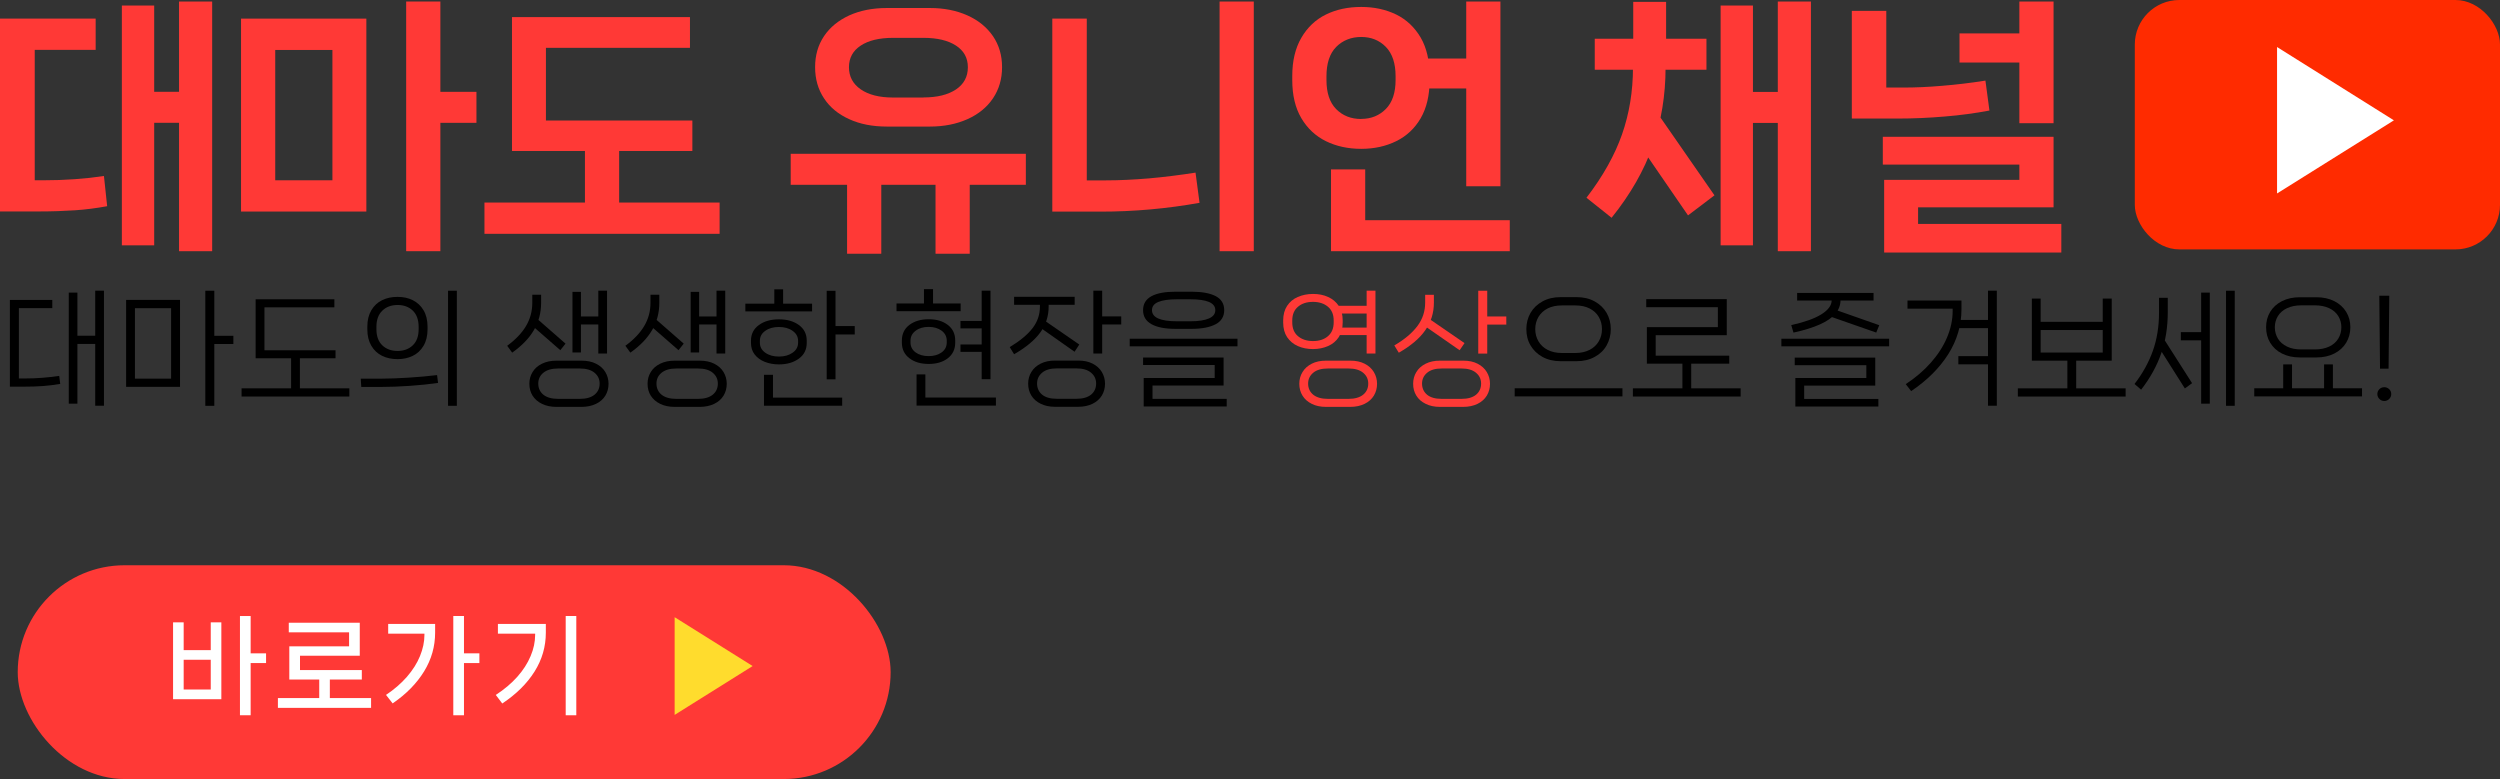<?xml version="1.0" encoding="UTF-8"?><svg id="_레이어_1" xmlns="http://www.w3.org/2000/svg" viewBox="0 0 280.67 87.46"><rect x="0" y="0" width="280.67" height="87.46" fill="#333333" stroke="none"/><defs><style>.cls-1{fill:#fff;}.cls-2{fill:#ffdc2d;}.cls-3{fill:#ff2b00;}.cls-4{fill:#ff3936;}</style></defs><rect class="cls-4" x="1.99" y="63.46" width="98" height="24" rx="12" ry="12"/><g><path class="cls-4" d="M0,23.75V2.09H10.74v3.51H3.9v14.64h.96c2.42,0,4.69-.16,6.81-.48l.36,3.39c-1.2,.22-2.41,.38-3.62,.46s-2.58,.13-4.09,.13H0Zm13.68,3.78V.62h3.63V27.54h-3.63Zm2.25-13.74v-3.48h5.52v3.48h-5.52Zm4.17,14.4V.17h3.72V28.2h-3.72Z"/><path class="cls-4" d="M27.06,23.75V2.09h14.07V23.75h-14.07Zm3.84-3.51h6.42V5.61h-6.42v14.64Zm14.7,7.95V.17h3.84V28.2h-3.84Zm2.64-14.4v-3.48h5.25v3.48h-5.25Z"/><path class="cls-4" d="M54.39,26.25v-3.51h26.4v3.51h-26.4ZM77.46,1.92v3.45h-16.17V13.53h16.44v3.42h-20.25V1.92h19.98Zm-11.79,23.46V15.21h3.84v10.17h-3.84Z"/><path class="cls-4" d="M88.77,20.75v-3.48h26.4v3.48h-26.4Zm10.8-6.54c-1.6,0-3.01-.27-4.23-.83-1.22-.55-2.17-1.33-2.83-2.34-.67-1.01-1-2.17-1-3.5s.33-2.48,1-3.48,1.62-1.77,2.83-2.33c1.22-.55,2.63-.83,4.23-.83h4.83c1.58,0,2.98,.28,4.21,.83,1.23,.55,2.18,1.33,2.87,2.33,.68,1,1.02,2.16,1.02,3.48s-.34,2.49-1.02,3.5c-.68,1.01-1.64,1.79-2.87,2.34-1.23,.55-2.64,.83-4.21,.83h-4.83Zm-4.47,14.28v-10.59h3.84v10.59h-3.84Zm8.58-17.55c1.54,0,2.75-.3,3.65-.9,.89-.6,1.33-1.43,1.33-2.49s-.45-1.85-1.33-2.43c-.89-.58-2.11-.87-3.65-.87h-3.42c-1.54,0-2.75,.29-3.63,.87s-1.32,1.39-1.32,2.43,.44,1.87,1.32,2.48,2.09,.92,3.63,.92h3.42Zm1.35,17.55v-10.59h3.84v10.59h-3.84Z"/><path class="cls-4" d="M118.14,23.75V2.09h3.87V20.25h2.13c1.52,0,3.13-.08,4.83-.22,1.7-.15,3.45-.37,5.25-.65l.45,3.39c-1.78,.32-3.62,.57-5.51,.74-1.89,.17-3.78,.25-5.65,.25h-5.37Zm18.78,4.44V.17h3.84V28.2h-3.84Z"/><path class="cls-4" d="M152.82,16.71c-1.48,0-2.8-.29-3.96-.86-1.16-.57-2.08-1.43-2.76-2.58-.68-1.15-1.02-2.58-1.02-4.28v-.45c0-1.7,.34-3.13,1.02-4.3s1.6-2.04,2.76-2.61c1.16-.57,2.48-.85,3.96-.85s2.77,.29,3.93,.85c1.16,.57,2.07,1.44,2.75,2.59,.67,1.16,1,2.6,1,4.32v.45c0,1.7-.33,3.12-1,4.28-.67,1.15-1.59,2.01-2.75,2.58-1.16,.57-2.47,.86-3.93,.86Zm0-3.36c1.12,0,2.04-.38,2.77-1.12s1.09-1.83,1.09-3.25v-.42c0-1.44-.36-2.54-1.09-3.29s-1.66-1.12-2.77-1.12-2.08,.38-2.81,1.12-1.09,1.85-1.09,3.29v.42c0,1.44,.36,2.53,1.09,3.27s1.67,1.11,2.81,1.11Zm-3.39,14.85v-9.18h3.84v5.7h16.23v3.48h-20.07Zm9.03-18.27v-3.36h8.1v3.36h-8.1Zm6.15,10.98V.17h3.84V20.91h-3.84Z"/><path class="cls-4" d="M178.11,22.2c1.84-2.4,3.17-4.77,3.99-7.11s1.23-4.84,1.23-7.5v-.99h3.66v.99c0,3.1-.48,6.03-1.44,8.78s-2.5,5.44-4.62,8.08l-2.82-2.25Zm.93-14.37v-3.48h12.54v3.48h-12.54Zm10.47,16.35l-6.66-9.69,2.76-2.46,6.87,9.9-2.97,2.25Zm-6.15-18.09V.21h3.69V6.08h-3.69Zm9.81,21.45V.62h3.63V27.54h-3.63Zm2.25-13.74v-3.48h5.55v3.48h-5.55Zm4.17,14.4V.17h3.72V28.2h-3.72Z"/><path class="cls-4" d="M207.9,13.32V1.22h3.87V9.83h1.89c1.36,0,2.83-.06,4.41-.2,1.58-.13,3.19-.32,4.83-.58l.45,3.36c-1.6,.3-3.27,.53-5.01,.67-1.74,.15-3.5,.23-5.28,.23h-5.16Zm3.63,15.03v-8.16h15.18v-1.71h-15.33v-3.12h19.17v7.92h-15.21v1.86h16.08v3.21h-19.89Zm8.46-21.33V3.75h8.67v3.27h-8.67Zm6.72,6.81V.17h3.84V13.83h-3.84Z"/></g><g><path d="M1.11,43.4v-9.73H5.87v.92H2.12v7.9h.69c1.28,0,2.56-.1,3.84-.29l.11,.9c-.63,.11-1.28,.19-1.93,.24s-1.38,.07-2.17,.07H1.11Zm6.61,1.92v-12.47h.97v12.47h-.97Zm.42-6.71v-.92h2.97v.92h-2.97Zm2.55,6.94v-12.92h.98v12.92h-.98Z"/><path d="M14.16,43.43v-9.76h6.05v9.76h-6.05Zm.99-.92h4.06v-7.91h-4.06v7.91Zm7.9,3.05v-12.92h1.01v12.92h-1.01Zm.59-6.94v-.92h2.56v.92h-2.56Z"/><path d="M27.12,44.52v-.92h12.1v.92h-12.1Zm10.42-10.93v.91h-7.85v4.82h7.98v.9h-8.97v-6.62h8.85Zm-4.86,10.72v-4.63h.99v4.63h-.99Z"/><path d="M40.56,43.43l-.06-.92h2.35c.83,0,1.83-.04,2.99-.11,1.16-.07,2.24-.17,3.23-.29l.11,.88c-.96,.14-2.02,.25-3.18,.33-1.16,.08-2.23,.12-3.2,.12h-2.24Zm4.07-3.11c-.64,0-1.22-.12-1.73-.37s-.91-.62-1.21-1.13-.45-1.12-.45-1.85v-.29c0-.73,.15-1.34,.45-1.85s.7-.88,1.21-1.13,1.08-.37,1.73-.37,1.21,.12,1.71,.37,.91,.62,1.21,1.13,.45,1.12,.45,1.85v.29c0,.73-.15,1.34-.45,1.85s-.7,.88-1.21,1.13-1.08,.37-1.71,.37Zm0-.92c.7,0,1.27-.21,1.71-.63,.44-.42,.66-1.02,.66-1.81v-.27c0-.78-.22-1.39-.65-1.81s-1.01-.64-1.71-.64-1.28,.21-1.72,.64c-.44,.42-.66,1.03-.66,1.81v.27c0,.78,.22,1.39,.66,1.81,.44,.42,1.01,.63,1.72,.63Zm5.67,6.16v-12.92h.99v12.92h-.99Z"/><path d="M56.94,38.82c.93-.68,1.64-1.42,2.11-2.21,.47-.79,.71-1.66,.71-2.62v-.9h.99v.9c0,1.13-.27,2.15-.81,3.07-.54,.92-1.35,1.76-2.44,2.53l-.56-.77Zm5.54,6.86c-.62,0-1.17-.11-1.63-.34-.46-.22-.81-.53-1.06-.92-.24-.39-.36-.83-.36-1.33s.12-.93,.36-1.32c.24-.4,.59-.71,1.06-.94s1.01-.34,1.63-.34h2.81c.62,0,1.17,.11,1.62,.34,.46,.23,.81,.54,1.05,.94,.24,.4,.36,.84,.36,1.32s-.12,.94-.36,1.33c-.24,.39-.59,.7-1.05,.92-.46,.22-1,.34-1.62,.34h-2.81Zm.42-6.37l-3.22-2.81,.62-.71,3.19,2.79-.59,.74Zm2.18,5.47c.74,0,1.29-.16,1.67-.47,.38-.31,.57-.73,.57-1.24s-.19-.9-.57-1.22c-.38-.32-.94-.48-1.67-.48h-2.41c-.73,0-1.28,.16-1.67,.48s-.57,.72-.57,1.22,.19,.93,.57,1.24c.38,.31,.94,.47,1.67,.47h2.41Zm-.81-5.21v-6.8h.95v6.8h-.95Zm.45-3.14v-.9h2.86v.9h-2.86Zm2.45,3.26v-7.06h.98v7.06h-.98Z"/><path d="M70.21,38.82c.93-.68,1.64-1.42,2.11-2.21,.47-.79,.71-1.66,.71-2.62v-.9h.99v.9c0,1.13-.27,2.15-.81,3.07-.54,.92-1.35,1.76-2.44,2.53l-.56-.77Zm5.54,6.86c-.62,0-1.17-.11-1.63-.34-.46-.22-.81-.53-1.06-.92-.24-.39-.36-.83-.36-1.33s.12-.93,.36-1.32c.24-.4,.59-.71,1.06-.94s1.01-.34,1.63-.34h2.81c.62,0,1.17,.11,1.62,.34,.46,.23,.81,.54,1.05,.94,.24,.4,.36,.84,.36,1.32s-.12,.94-.36,1.33c-.24,.39-.59,.7-1.05,.92-.46,.22-1,.34-1.62,.34h-2.81Zm.42-6.37l-3.22-2.81,.62-.71,3.19,2.79-.59,.74Zm2.18,5.47c.74,0,1.29-.16,1.67-.47,.38-.31,.57-.73,.57-1.24s-.19-.9-.57-1.22c-.38-.32-.94-.48-1.67-.48h-2.41c-.73,0-1.28,.16-1.67,.48s-.57,.72-.57,1.22,.19,.93,.57,1.24c.38,.31,.94,.47,1.67,.47h2.41Zm-.81-5.21v-6.8h.95v6.8h-.95Zm.45-3.14v-.9h2.86v.9h-2.86Zm2.45,3.26v-7.06h.98v7.06h-.98Z"/><path d="M83.68,34.96v-.87h7.49v.87h-7.49Zm3.77,5.95c-.59,0-1.12-.1-1.6-.29-.48-.19-.85-.47-1.13-.83s-.41-.8-.41-1.3v-.24c0-.75,.3-1.33,.89-1.76s1.34-.64,2.25-.64,1.65,.21,2.24,.64,.88,1.01,.88,1.76v.24c0,.75-.29,1.34-.88,1.77-.59,.43-1.33,.65-2.24,.65Zm0-.88c.61,0,1.12-.14,1.53-.43,.41-.28,.62-.66,.62-1.13v-.2c0-.47-.21-.84-.62-1.13-.41-.29-.92-.43-1.53-.43s-1.13,.14-1.53,.43c-.41,.28-.61,.66-.61,1.13v.2c0,.47,.2,.84,.61,1.13,.41,.29,.92,.43,1.53,.43Zm-1.68,5.52v-3.47h1.01v2.56h7.77v.91h-8.78Zm1.16-11v-2.07h.99v2.07h-.99Zm5.88,8.04v-9.94h.99v9.94h-.99Zm.57-5.04v-.94h2.58v.94h-2.58Z"/><path d="M100.65,34.94v-.87h7.2v.87h-7.2Zm3.61,5.92c-.88,0-1.6-.21-2.16-.64-.57-.43-.85-1.02-.85-1.76v-.22c0-.75,.28-1.33,.84-1.76,.56-.42,1.28-.64,2.17-.64s1.59,.21,2.15,.64,.83,1.01,.83,1.76v.22c0,.75-.28,1.33-.83,1.76-.56,.43-1.27,.64-2.15,.64Zm0-.88c.59,0,1.07-.14,1.46-.42,.38-.28,.57-.65,.57-1.12v-.18c0-.47-.19-.84-.57-1.13-.38-.28-.87-.43-1.46-.43s-1.08,.14-1.46,.43c-.39,.29-.58,.66-.58,1.13v.18c0,.47,.19,.84,.57,1.12,.38,.28,.87,.42,1.47,.42Zm-1.36,5.56v-3.51h.99v2.6h7.92v.91h-8.92Zm.83-11.02v-2.06h1.02v2.06h-1.02Zm4.1,2.35v-.84h2.87v.84h-2.87Zm0,2.63v-.83h2.87v.83h-2.87Zm2.38,3.07v-9.94h.99v9.94h-.99Z"/><path d="M113.36,38.97c1.14-.69,1.99-1.39,2.55-2.11,.56-.72,.84-1.53,.84-2.44v-.66h.98v.66c0,1.08-.32,2.06-.95,2.92s-1.61,1.67-2.93,2.43l-.49-.8Zm.49-4.75v-.9h6.8v.9h-6.8Zm4.59,11.45c-.61,0-1.14-.11-1.6-.34-.46-.22-.81-.53-1.05-.92-.24-.39-.36-.83-.36-1.33s.12-.93,.36-1.32c.24-.4,.59-.71,1.05-.94s.99-.34,1.6-.34h2.62c.62,0,1.15,.11,1.6,.34,.45,.23,.8,.54,1.04,.94,.24,.4,.36,.84,.36,1.32s-.12,.94-.36,1.33c-.24,.39-.59,.7-1.04,.92-.45,.22-.99,.34-1.6,.34h-2.62Zm2.42-.9c.72,0,1.26-.16,1.64-.47,.37-.31,.56-.73,.56-1.24s-.19-.9-.57-1.22-.92-.48-1.63-.48h-2.23c-.71,0-1.25,.16-1.63,.48s-.57,.72-.57,1.22,.19,.93,.56,1.24c.37,.31,.92,.47,1.64,.47h2.23Zm-.22-5.28l-4.12-2.9,.55-.74,4.1,2.83-.53,.81Zm2.11,.2v-7.06h.99v7.06h-.99Zm.57-3.26v-.91h2.56v.91h-2.56Z"/><path d="M126.83,38.88v-.85h12.1v.85h-12.1Zm5.14-1.96c-1.16,0-2.05-.17-2.69-.52-.63-.35-.95-.87-.95-1.58s.32-1.23,.95-1.57,1.53-.5,2.69-.5h1.82c1.17,0,2.07,.17,2.7,.5s.95,.86,.95,1.57-.32,1.24-.96,1.58c-.64,.34-1.54,.52-2.7,.52h-1.82Zm-3.57,8.71v-3.19h7.97v-1.46h-8.04v-.84h9.04v3.14h-7.98v1.5h8.33v.85h-9.32Zm5.24-9.56c.92,0,1.61-.11,2.09-.32,.48-.21,.71-.52,.71-.93s-.24-.72-.71-.92c-.47-.2-1.17-.3-2.09-.3h-1.5c-.92,0-1.62,.1-2.1,.3-.48,.2-.71,.51-.71,.92,0,.83,.94,1.25,2.81,1.25h1.5Z"/><path class="cls-4" d="M147.41,39.19c-.63,0-1.2-.11-1.71-.34-.5-.22-.9-.56-1.2-1-.29-.44-.44-.99-.44-1.63v-.25c0-.64,.15-1.19,.44-1.63s.69-.78,1.2-1,1.07-.34,1.71-.34,1.19,.11,1.69,.34c.5,.22,.9,.56,1.2,1s.44,.99,.44,1.63v.25c0,.64-.15,1.19-.44,1.63-.29,.44-.69,.78-1.2,1-.5,.22-1.07,.34-1.69,.34Zm0-.9c.69,0,1.25-.18,1.68-.55s.64-.88,.64-1.55v-.21c0-.66-.21-1.18-.64-1.54-.43-.36-.99-.55-1.68-.55s-1.26,.18-1.69,.55c-.43,.36-.64,.88-.64,1.54v.21c0,.67,.21,1.19,.64,1.55s.99,.55,1.69,.55Zm1.46,7.39c-.62,0-1.15-.11-1.6-.34-.45-.22-.8-.53-1.04-.92-.24-.39-.36-.83-.36-1.33s.12-.93,.36-1.32c.24-.4,.59-.71,1.04-.94,.45-.23,.99-.34,1.6-.34h2.73c.62,0,1.15,.11,1.6,.34,.45,.23,.8,.54,1.04,.94,.24,.4,.36,.84,.36,1.32s-.12,.94-.36,1.33c-.24,.39-.59,.7-1.04,.92-.45,.22-.99,.34-1.6,.34h-2.73Zm2.52-.9c.72,0,1.27-.16,1.65-.47,.38-.31,.57-.73,.57-1.24s-.19-.9-.57-1.22-.93-.48-1.65-.48h-2.31c-.72,0-1.27,.16-1.65,.48s-.57,.72-.57,1.22,.19,.93,.57,1.24c.38,.31,.93,.47,1.65,.47h2.31Zm-1.32-9.58v-.87h3.88v.87h-3.88Zm0,2.42v-.84h3.88v.84h-3.88Zm3.36,2.07v-7.06h.99v7.06h-.99Z"/><path class="cls-4" d="M156.54,38.78c1.16-.68,2.02-1.41,2.6-2.19s.86-1.65,.86-2.62v-.87h.98v.87c0,1.16-.32,2.19-.97,3.11-.64,.92-1.63,1.75-2.97,2.52l-.5-.81Zm5.12,6.9c-.61,0-1.14-.11-1.6-.34-.46-.22-.81-.53-1.05-.92-.24-.39-.36-.83-.36-1.33s.12-.93,.36-1.32c.24-.4,.59-.71,1.05-.94s.99-.34,1.6-.34h2.62c.62,0,1.15,.11,1.6,.34,.45,.23,.8,.54,1.04,.94,.24,.4,.36,.84,.36,1.32s-.12,.94-.36,1.33c-.24,.39-.59,.7-1.04,.92-.45,.22-.99,.34-1.6,.34h-2.62Zm2.42-.9c.72,0,1.26-.16,1.64-.47,.37-.31,.56-.73,.56-1.24s-.19-.9-.57-1.22-.92-.48-1.63-.48h-2.23c-.71,0-1.25,.16-1.63,.48s-.57,.72-.57,1.22,.19,.93,.56,1.24c.37,.31,.92,.47,1.64,.47h2.23Zm-.21-5.46l-4.07-2.83,.59-.74,4.03,2.77-.55,.8Zm2.09,.38v-7.06h1.01v7.06h-1.01Zm.59-3.26v-.91h2.56v.91h-2.56Z"/><path d="M170.05,44.5v-.91h12.1v.91h-12.1Zm5.14-3.95c-.76,0-1.44-.16-2.02-.48s-1.02-.75-1.34-1.29-.47-1.16-.47-1.83,.16-1.28,.47-1.82c.31-.54,.76-.97,1.34-1.29s1.25-.48,2.02-.48h1.82c.77,0,1.44,.16,2.02,.48,.58,.32,1.03,.75,1.34,1.29,.31,.54,.47,1.15,.47,1.82s-.16,1.28-.47,1.83-.76,.98-1.34,1.29c-.58,.32-1.26,.48-2.02,.48h-1.82Zm1.67-.92c.62,0,1.15-.12,1.6-.35,.45-.23,.79-.55,1.03-.96,.24-.41,.36-.86,.36-1.37s-.12-.96-.36-1.37c-.24-.41-.58-.72-1.03-.95-.45-.23-.98-.34-1.6-.34h-1.51c-.62,0-1.15,.11-1.6,.34-.45,.23-.79,.55-1.03,.95-.24,.41-.36,.86-.36,1.37s.12,.96,.36,1.37,.58,.73,1.03,.96,.98,.35,1.6,.35h1.51Z"/><path d="M183.32,44.52v-.92h12.1v.92h-12.1Zm1.57-3.7v-4.09h7.97v-2.24h-8.04v-.91h9.04v4.05h-7.98v2.3h8.26v.9h-9.25Zm3.99,3.37v-3.75h.99v3.75h-.99Z"/><path d="M199.99,38.88v-.85h12.1v.85h-12.1Zm1.11-2.38c1.48-.33,2.61-.73,3.38-1.21,.77-.48,1.16-1.01,1.16-1.59v-.53h.99v.52c0,.57-.19,1.08-.57,1.53-.38,.45-.96,.85-1.74,1.2-.78,.35-1.77,.66-2.97,.92l-.25-.84Zm.46,9.13v-3.19h7.97v-1.44h-8.04v-.85h9.04v3.14h-7.98v1.5h8.33v.85h-9.32Zm.2-11.89v-.85h8.58v.85h-8.58Zm8.89,3.6l-5.38-1.88,.42-.81,5.29,1.86-.34,.83Z"/><path d="M213.95,43.13c1.08-.71,2.02-1.51,2.81-2.4,.79-.89,1.4-1.83,1.82-2.82,.42-.99,.64-1.98,.64-2.98v-.67l.36,.39h-5.43v-.91h6.06v.99c0,1.79-.5,3.47-1.48,5.03-.99,1.56-2.38,2.95-4.17,4.15l-.6-.78Zm5.71-6.29v-.92h4.05v.92h-4.05Zm.2,4.06v-.92h3.85v.92h-3.85Zm3.33,4.65v-12.92h.99v12.92h-.99Z"/><path d="M226.54,44.52v-.92h12.1v.92h-12.1Zm1.57-4.03v-6.97h.99v6.06h6.97v-6.06h1.01v6.97h-8.97Zm.56-3.44v-.92h7.85v.92h-7.85Zm3.43,7.27v-4.34h.99v4.34h-.99Z"/><path d="M239.63,43.12c.92-1.19,1.61-2.44,2.07-3.74,.46-1.3,.69-2.73,.69-4.3v-1.65h.98v1.65c0,1.64-.24,3.17-.73,4.58s-1.24,2.78-2.26,4.09l-.74-.64Zm5.66,.49l-3.12-4.93,.78-.6,3.15,4.94-.81,.59Zm-.45-5.4v-.92h2.66v.92h-2.66Zm2.28,7.11v-12.47h.97v12.47h-.97Zm2.79,.24v-12.92h.98v12.92h-.98Z"/><path d="M253.08,44.5v-.91h12.1v.91h-12.1Zm5.12-4.37c-.77,0-1.43-.15-2.01-.44s-1.01-.7-1.32-1.21c-.31-.51-.46-1.09-.46-1.74s.15-1.22,.46-1.73c.31-.51,.75-.91,1.32-1.2s1.24-.44,2.01-.44h1.86c.76,0,1.43,.15,2.01,.44s1.02,.7,1.33,1.2,.47,1.08,.47,1.73-.16,1.22-.47,1.74c-.31,.51-.76,.92-1.33,1.21s-1.24,.44-2.01,.44h-1.86Zm1.69-.9c.62,0,1.15-.11,1.6-.32s.79-.51,1.02-.89c.23-.38,.35-.81,.35-1.28s-.12-.89-.35-1.26c-.23-.37-.57-.67-1.02-.88s-.98-.32-1.6-.32h-1.53c-.62,0-1.15,.11-1.6,.32s-.79,.51-1.02,.88-.35,.79-.35,1.26,.12,.9,.35,1.28,.57,.67,1.02,.89,.98,.32,1.6,.32h1.53Zm-3.56,5.05v-3.37h.99v3.37h-.99Zm4.59,0v-3.37h.99v3.37h-.99Z"/><path d="M267.68,45.02c-.21,0-.4-.08-.55-.23-.15-.15-.23-.34-.23-.55s.08-.4,.23-.55c.15-.15,.34-.22,.55-.22s.4,.08,.55,.22c.15,.15,.23,.33,.23,.55s-.08,.4-.23,.55c-.15,.15-.34,.23-.55,.23Zm-.48-3.63l-.08-8.19h1.12l-.08,8.19h-.95Z"/></g><g><path class="cls-1" d="M19.43,78.5v-8.63h1.19v7.54h3.04v-7.54h1.19v8.63h-5.41Zm.54-4.43v-1.08h4.33v1.08h-4.33Zm6.97,6.23v-11.14h1.2v11.14h-1.2Zm.78-5.86v-1.09h2.15v1.09h-2.15Z"/><path class="cls-1" d="M31.2,79.47v-1.1h10.46v1.1h-10.46Zm1.28-3.19v-3.72h6.71v-1.57h-6.77v-1.08h7.97v3.71h-6.71v1.61h6.94v1.06h-8.14Zm3.36,2.86v-3.31h1.19v3.31h-1.19Z"/><path class="cls-1" d="M43.33,78.02c.92-.61,1.7-1.29,2.35-2.03,.65-.75,1.14-1.52,1.47-2.33s.5-1.6,.5-2.39v-.53l.38,.4h-4.45v-1.09h5.27v.98c0,1.55-.41,3-1.24,4.35-.83,1.35-2.01,2.55-3.53,3.59l-.74-.95Zm7.56,2.28v-11.14h1.2v11.14h-1.2Zm.78-5.86v-1.09h2.15v1.09h-2.15Z"/><path class="cls-1" d="M55.66,78.02c.94-.61,1.75-1.29,2.41-2.03s1.16-1.52,1.5-2.33c.34-.8,.51-1.6,.51-2.39v-.53l.38,.4h-4.56v-1.09h5.38v.98c0,1.56-.42,3.02-1.27,4.37-.85,1.35-2.06,2.54-3.62,3.58l-.72-.95Zm7.85,2.28v-11.14h1.19v11.14h-1.19Z"/><path class="cls-2" d="M84.49,74.78l-8.75,5.48v-10.97l8.75,5.48Z"/></g><rect class="cls-3" x="239.67" width="41" height="28" rx="5" ry="5"/><path class="cls-1" d="M268.76,13.51l-13.12,8.21V5.28l13.12,8.23Z"/></svg>